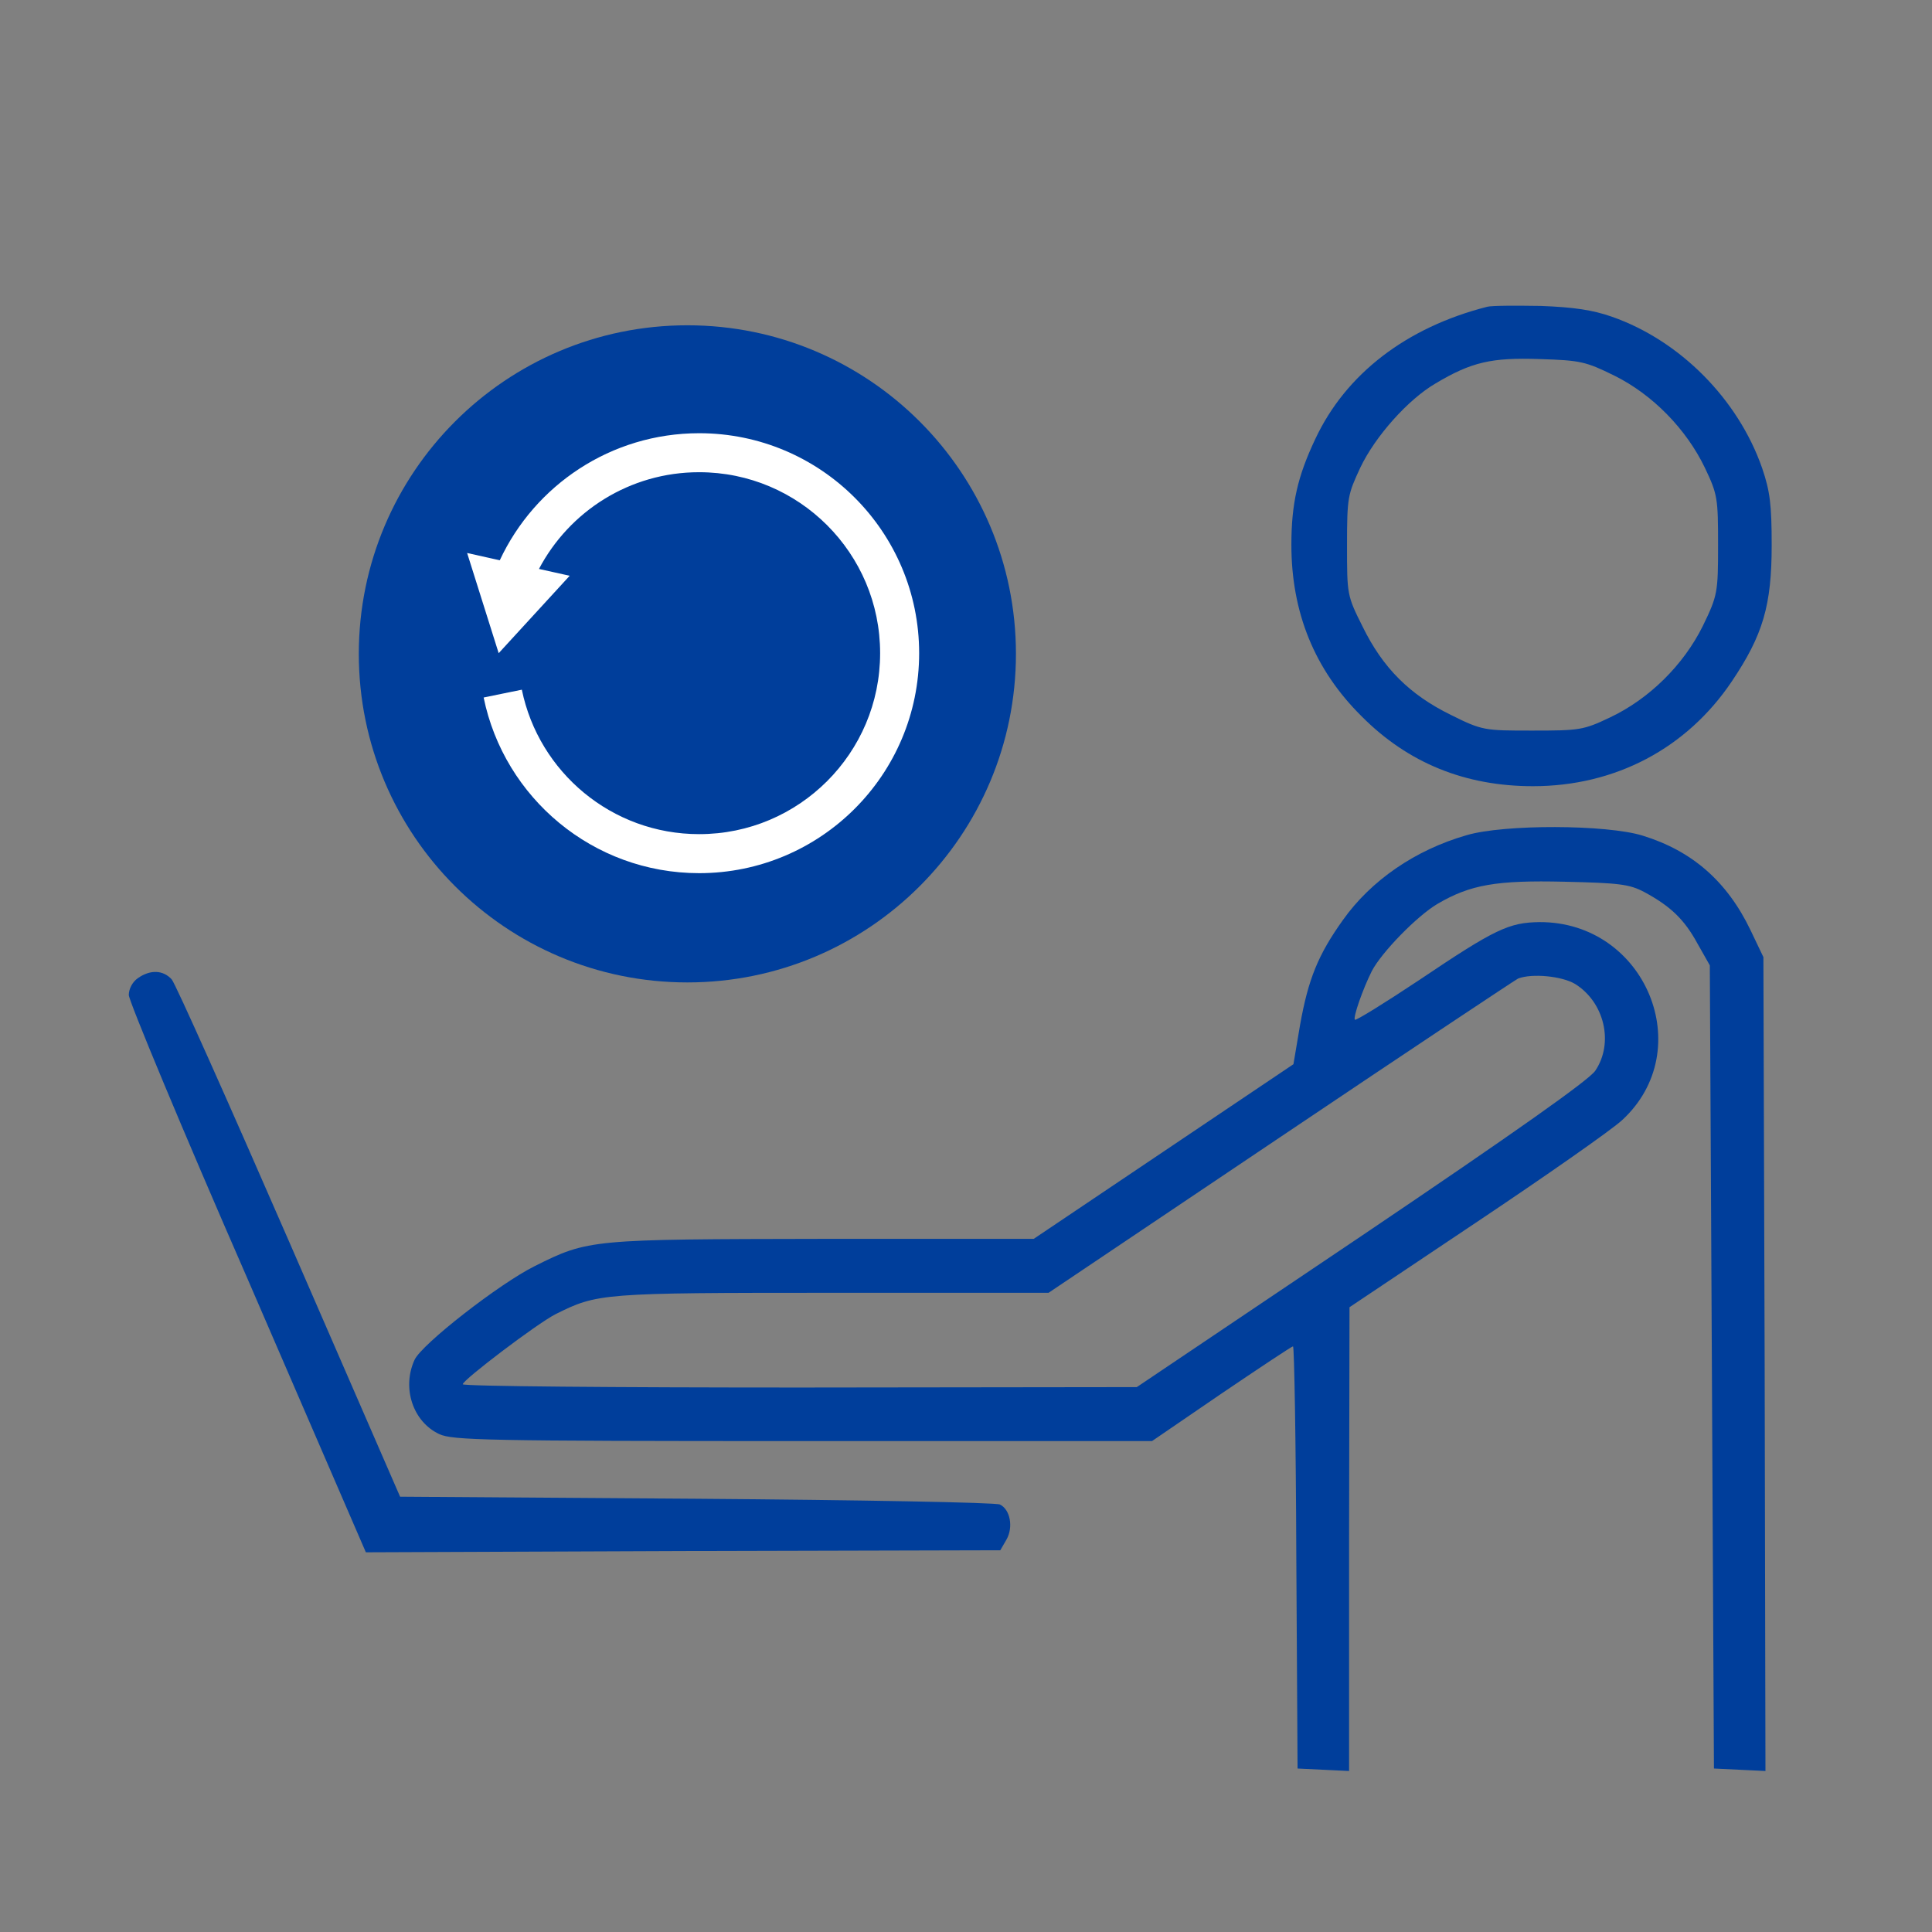 <svg width="60" height="60" viewBox="0 0 60 60" fill="none" xmlns="http://www.w3.org/2000/svg">
<rect x="0" y="0" width="60" height="60" fill="#808080" stroke="none"/>
<g clip-path="url(#clip0_3093_353)">
<path fill-rule="evenodd" clip-rule="evenodd" d="M46.187 9.527C43.677 10.166 41.795 11.612 40.848 13.633C40.297 14.797 40.105 15.641 40.105 16.92C40.105 19.018 40.822 20.796 42.282 22.241C43.728 23.7 45.508 24.416 47.608 24.416C50.168 24.416 52.383 23.239 53.779 21.167C54.752 19.722 55.021 18.801 55.021 16.933C55.021 15.667 54.969 15.257 54.726 14.541C53.984 12.405 52.178 10.576 50.053 9.834C49.464 9.629 48.888 9.54 47.851 9.501C47.083 9.489 46.327 9.489 46.187 9.527ZM50.13 11.663C51.321 12.251 52.37 13.326 52.947 14.528C53.343 15.36 53.356 15.475 53.356 16.933C53.356 18.391 53.343 18.494 52.883 19.44C52.281 20.655 51.218 21.704 50.002 22.28C49.17 22.676 49.054 22.689 47.582 22.689C46.11 22.689 46.033 22.689 45.06 22.203C43.779 21.576 42.947 20.745 42.32 19.466C41.833 18.494 41.833 18.468 41.833 16.946C41.833 15.424 41.859 15.36 42.243 14.528C42.704 13.556 43.728 12.405 44.586 11.906C45.7 11.241 46.327 11.1 47.812 11.151C49.08 11.19 49.246 11.228 50.13 11.663Z" fill="#003E9B"/>
<path fill-rule="evenodd" clip-rule="evenodd" d="M45.546 25.938C43.946 26.398 42.576 27.345 41.705 28.573C40.937 29.648 40.63 30.402 40.374 31.835L40.169 33.05L36.136 35.762L32.103 38.474H25.573C18.34 38.486 18.276 38.486 16.611 39.318C15.523 39.855 13.09 41.748 12.873 42.234C12.476 43.104 12.821 44.153 13.641 44.537C14.05 44.728 15.075 44.754 24.933 44.754H35.777L37.928 43.283C39.119 42.477 40.118 41.812 40.156 41.812C40.194 41.812 40.246 44.767 40.258 48.361L40.297 54.923L41.103 54.962L41.897 55V47.798L41.91 40.597L45.828 37.975C47.992 36.529 50.04 35.097 50.373 34.79C52.754 32.602 51.103 28.624 47.812 28.637C46.865 28.65 46.442 28.842 44.087 30.428C43.011 31.144 42.102 31.707 42.077 31.669C42.013 31.605 42.32 30.722 42.602 30.159C42.909 29.571 44.01 28.445 44.637 28.074C45.661 27.473 46.468 27.332 48.593 27.383C50.296 27.422 50.603 27.46 51.064 27.703C51.871 28.138 52.306 28.547 52.716 29.302L53.1 29.98L53.164 42.452L53.228 54.923L54.035 54.962L54.828 55L54.803 42.362L54.764 29.724L54.367 28.893C53.638 27.371 52.55 26.424 51.013 25.951C49.899 25.605 46.711 25.593 45.546 25.938ZM48.913 30.556C49.822 31.119 50.13 32.385 49.541 33.255C49.336 33.549 47.095 35.135 42.281 38.384L35.304 43.078L24.844 43.091C19.082 43.091 14.371 43.053 14.371 42.989C14.383 42.848 16.675 41.108 17.251 40.814C18.557 40.162 18.672 40.149 25.855 40.149H32.564L39.759 35.314C43.715 32.654 47.044 30.441 47.147 30.389C47.582 30.223 48.504 30.313 48.913 30.556Z" fill="#003E9B"/>
<path fill-rule="evenodd" clip-rule="evenodd" d="M4.282 30.377C4.115 30.492 4 30.709 4 30.901C4 31.08 5.652 35.058 7.687 39.714L11.362 48.208L21.22 48.169L31.066 48.144L31.258 47.811C31.476 47.428 31.373 46.877 31.053 46.724C30.925 46.66 26.687 46.583 21.617 46.545L12.425 46.481L8.98 38.563C7.086 34.214 5.447 30.543 5.332 30.415C5.063 30.121 4.666 30.108 4.282 30.377Z" fill="#003E9B"/>
<path d="M31.551 20.306C31.551 25.941 26.983 30.51 21.347 30.51C15.712 30.51 11.143 25.942 11.143 20.306C11.143 14.671 15.712 10.102 21.347 10.102C26.983 10.102 31.551 14.671 31.551 20.306Z" fill="#003E9B"/>
<path d="M16.206 21.418C16.73 23.977 18.997 25.906 21.713 25.905C23.267 25.905 24.668 25.277 25.687 24.259C26.705 23.24 27.333 21.838 27.333 20.285C27.333 18.732 26.705 17.33 25.687 16.311C24.668 15.293 23.267 14.665 21.713 14.665C19.553 14.664 17.679 15.883 16.738 17.669L17.692 17.881L15.487 20.285L14.507 17.174L15.521 17.4C16.608 15.069 18.972 13.455 21.713 13.454C25.486 13.454 28.545 16.512 28.545 20.285C28.545 24.059 25.486 27.116 21.713 27.117C18.412 27.116 15.658 24.776 15.02 21.662L15.614 21.54L16.207 21.419L16.206 21.418Z" fill="white"/>
</g>
<defs>
<clipPath id="clip0_3093_353">
<rect width="51.02" height="50" fill="white" transform="translate(4 5)"/>
</clipPath>
</defs>
</svg>
